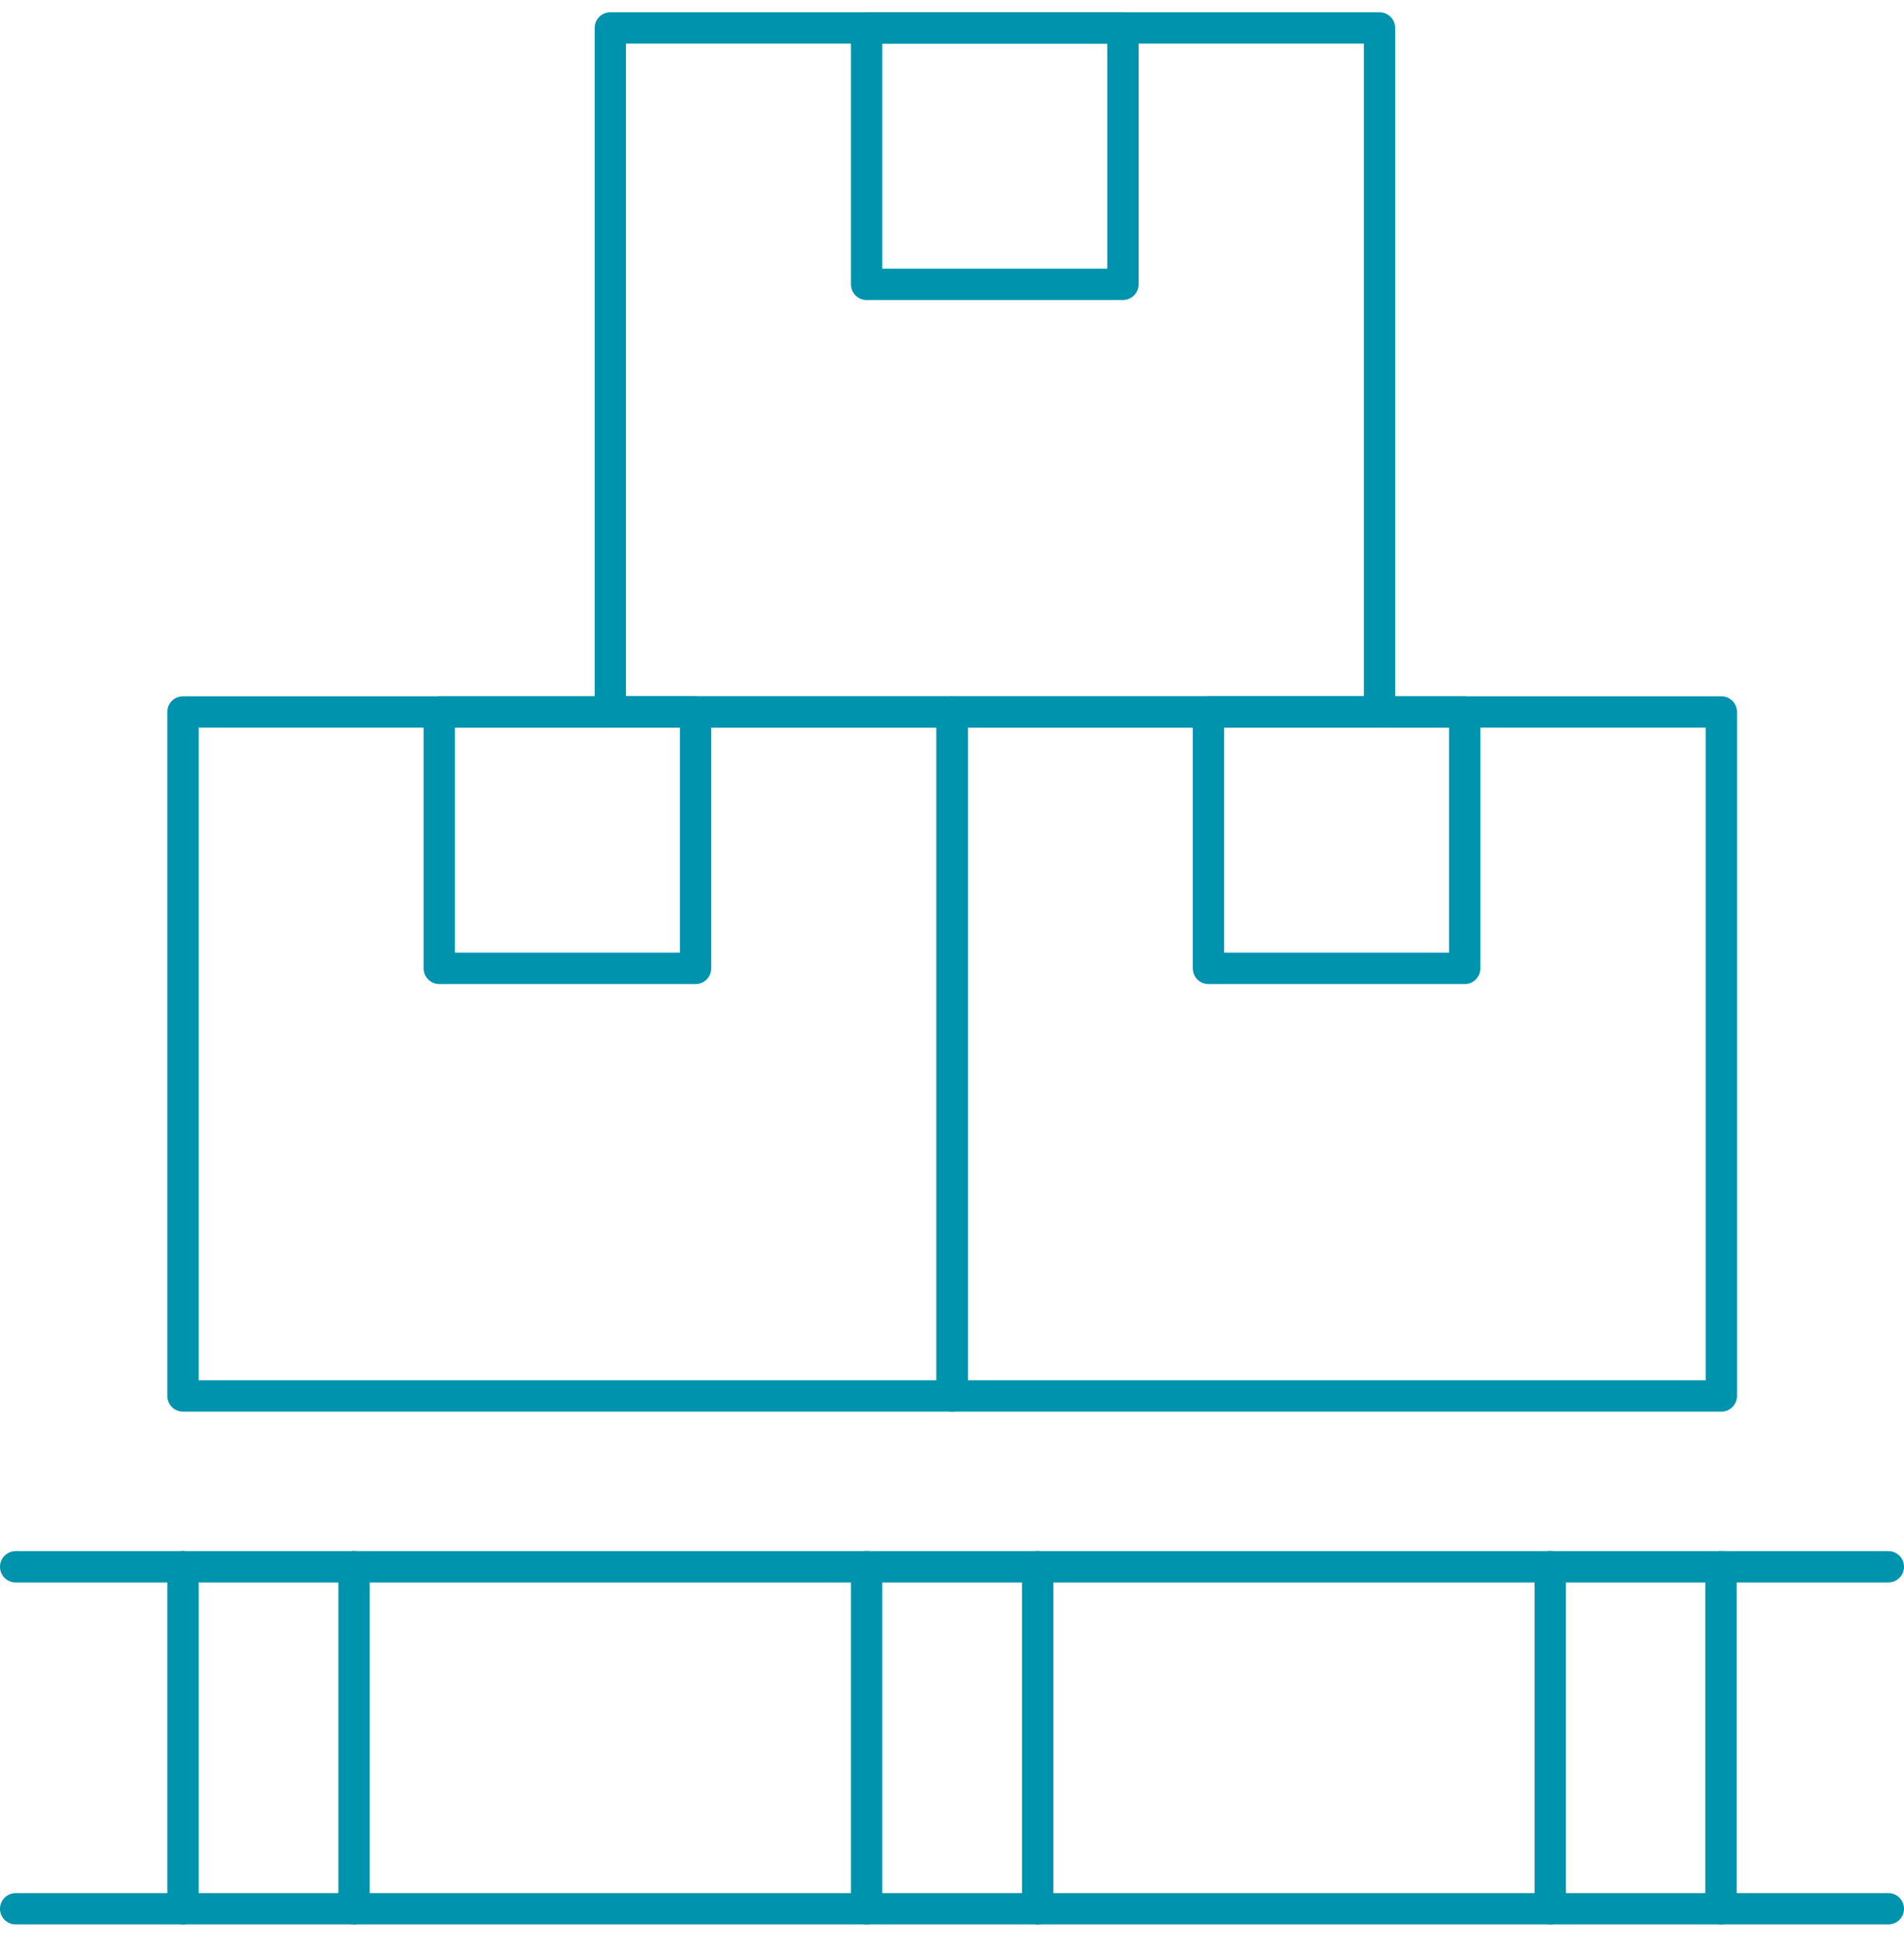 <?xml version="1.0" encoding="UTF-8"?><svg xmlns="http://www.w3.org/2000/svg" id="Outline_Icons6687ccd6e7e36" data-name="Outline Icons" viewBox="0 0 60.77 61" aria-hidden="true" width="60px" height="61px">
  <defs><linearGradient class="cerosgradient" data-cerosgradient="true" id="CerosGradient_id8e5e1d5ee" gradientUnits="userSpaceOnUse" x1="50%" y1="100%" x2="50%" y2="0%"><stop offset="0%" stop-color="#d1d1d1"/><stop offset="100%" stop-color="#d1d1d1"/></linearGradient><linearGradient/>
    <style>
      .cls-1-6687ccd6e7e36{
        fill: none;
        stroke: #0093ad;
        stroke-linecap: round;
        stroke-linejoin: round;
      }
    </style>
  </defs>
  <line class="cls-1-6687ccd6e7e36" x1=".5" y1="49.59" x2="60.27" y2="49.59"/>
  <line class="cls-1-6687ccd6e7e36" x1=".5" y1="60.5" x2="60.27" y2="60.5"/>
  <line class="cls-1-6687ccd6e7e36" x1="5.84" y1="49.59" x2="5.84" y2="60.5"/>
  <line class="cls-1-6687ccd6e7e36" x1="11.3" y1="49.59" x2="11.3" y2="60.5"/>
  <line class="cls-1-6687ccd6e7e36" x1="27.66" y1="49.59" x2="27.66" y2="60.5"/>
  <line class="cls-1-6687ccd6e7e36" x1="33.12" y1="49.59" x2="33.12" y2="60.5"/>
  <line class="cls-1-6687ccd6e7e36" x1="54.93" y1="49.59" x2="54.93" y2="60.5"/>
  <line class="cls-1-6687ccd6e7e36" x1="49.48" y1="49.59" x2="49.48" y2="60.5"/>
  <rect class="cls-1-6687ccd6e7e36" x="5.84" y="22.32" width="24.55" height="21.82"/>
  <rect class="cls-1-6687ccd6e7e36" x="30.39" y="22.32" width="24.55" height="21.82"/>
  <rect class="cls-1-6687ccd6e7e36" x="19.48" y=".5" width="24.55" height="21.82"/>
  <rect class="cls-1-6687ccd6e7e36" x="27.66" y=".5" width="8.18" height="8.18"/>
  <rect class="cls-1-6687ccd6e7e36" x="14.02" y="22.32" width="8.18" height="8.18"/>
  <rect class="cls-1-6687ccd6e7e36" x="38.57" y="22.32" width="8.18" height="8.18"/>
</svg>